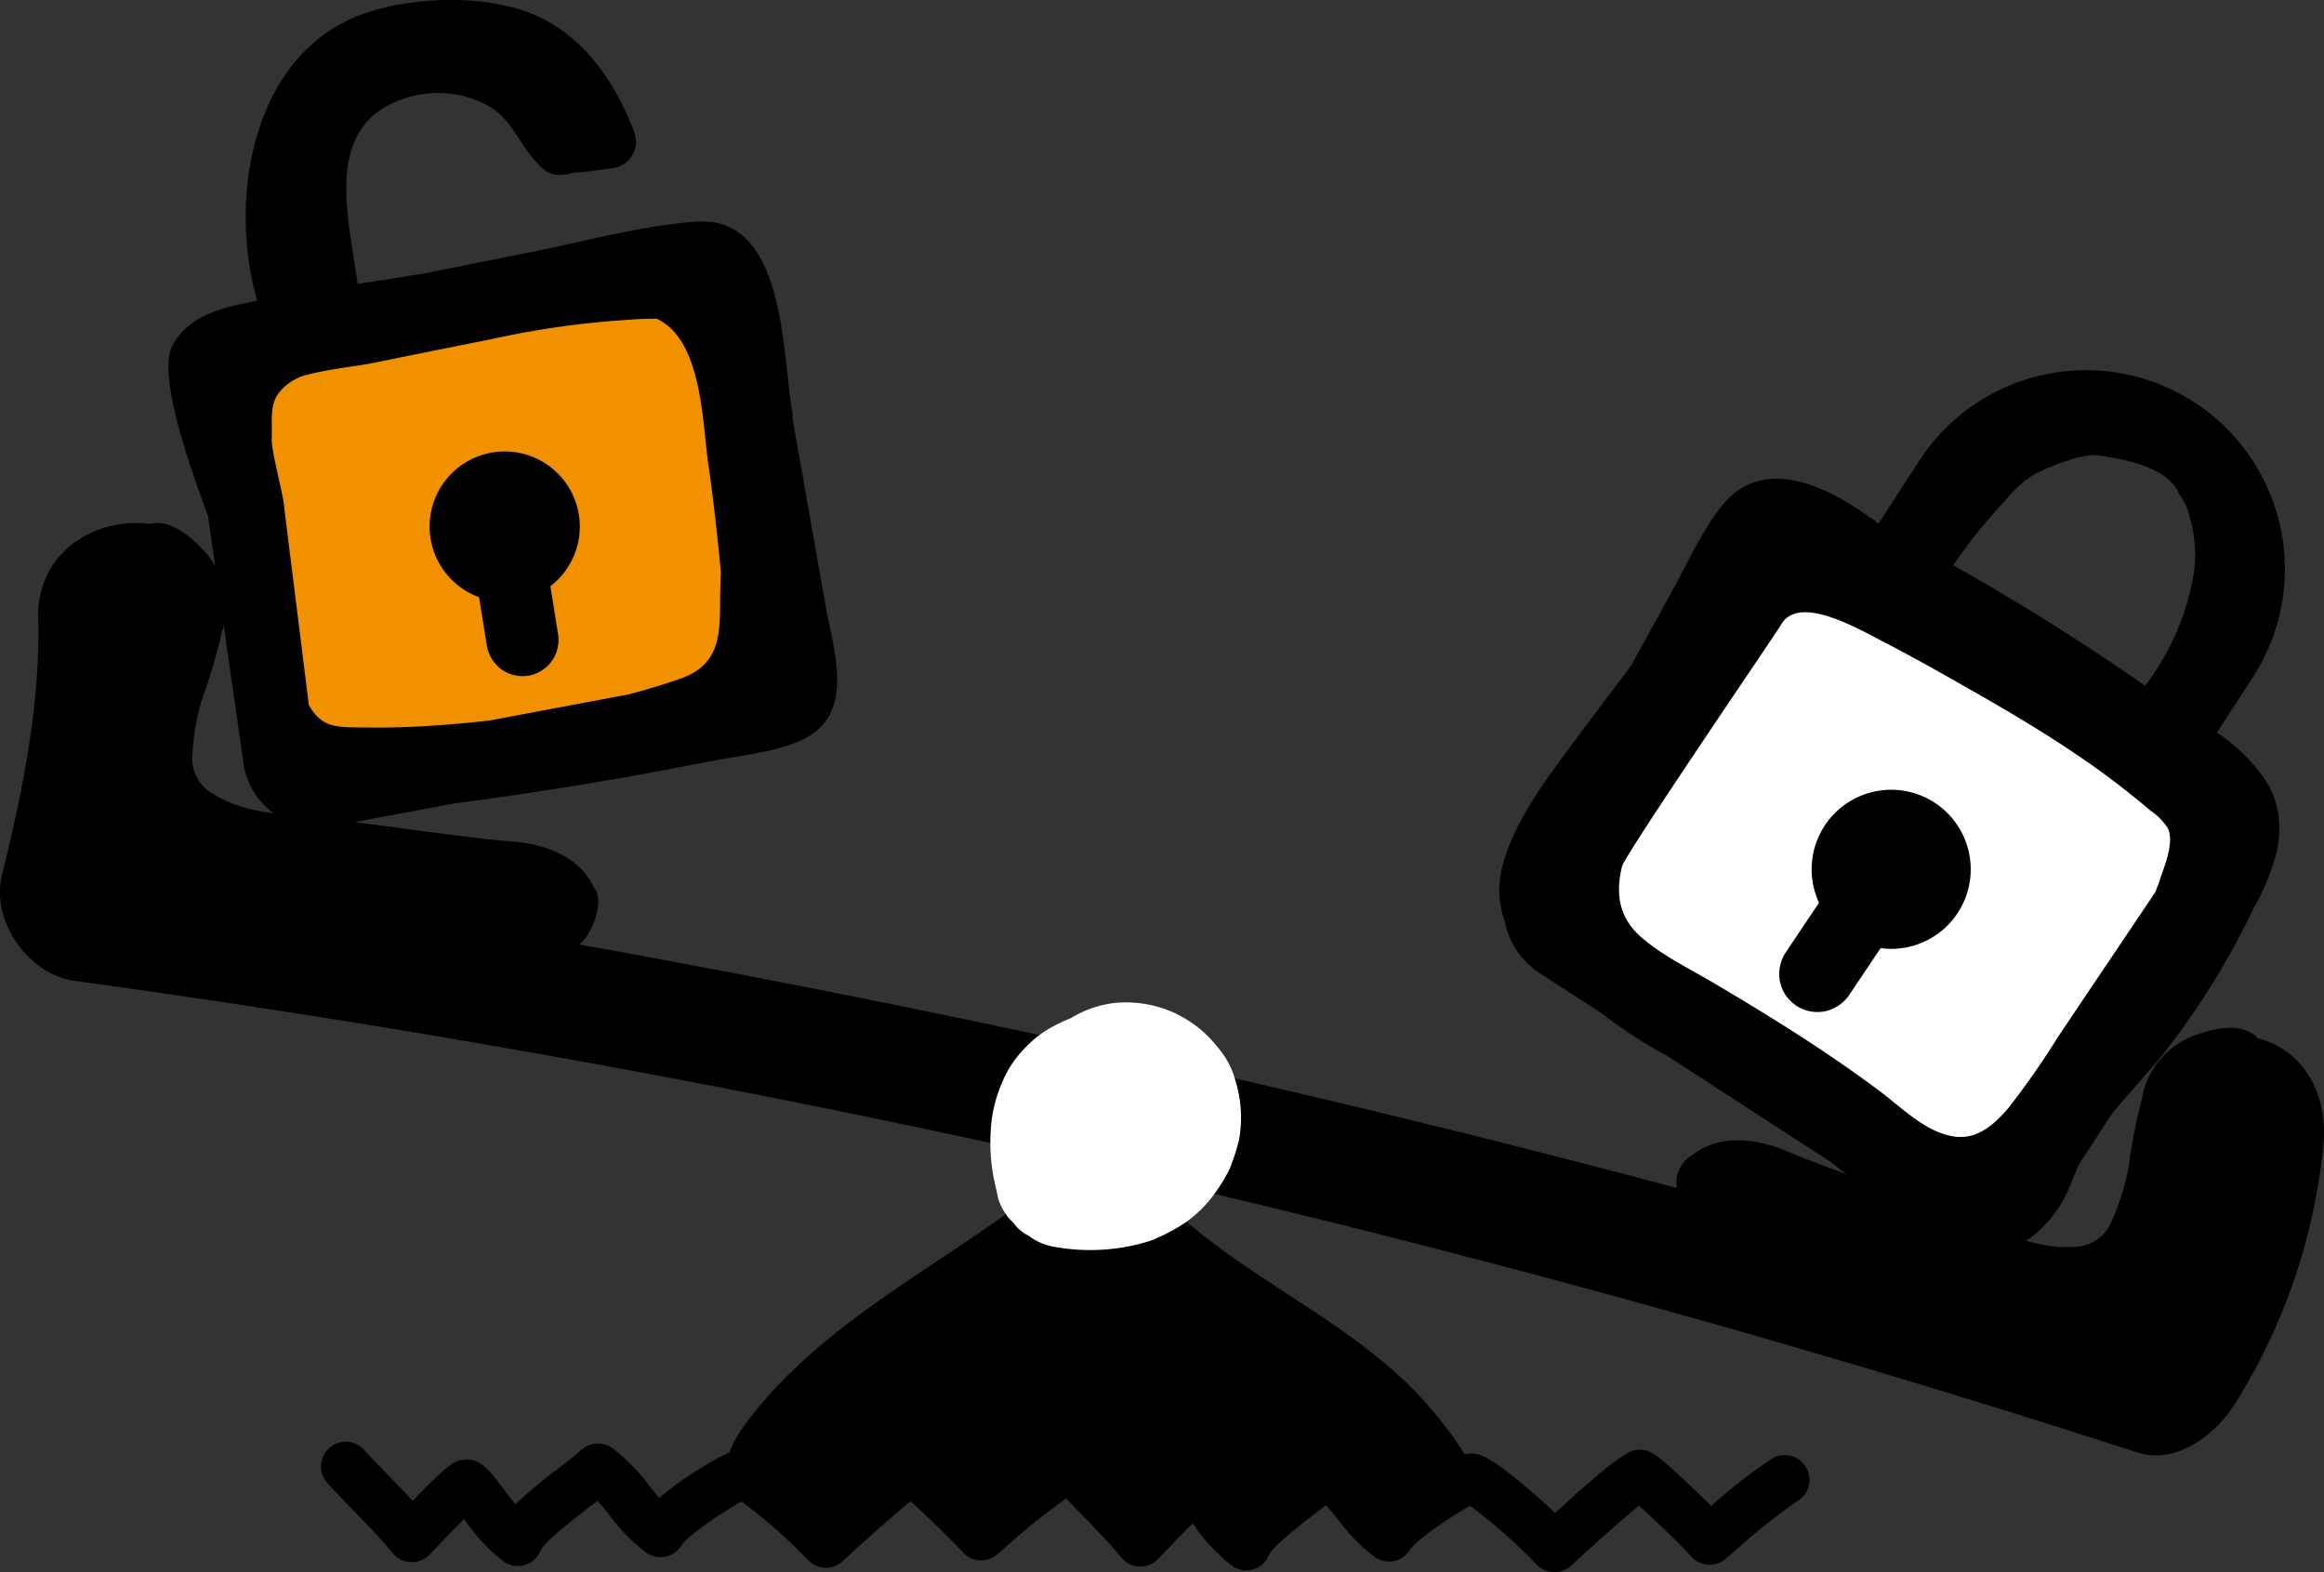<svg xmlns="http://www.w3.org/2000/svg" xmlns:xlink="http://www.w3.org/1999/xlink" width="222.215" height="150.324" viewBox="0 0 222.215 150.324"><rect x="0" y="0" width="222.215" height="150.324" fill="#333333" stroke="none"/><defs><style>.a{fill:none;}.b{clip-path:url(#a);}.c{fill:#fff;}.d{fill:#f29100;}</style><clipPath id="a"><path class="a" d="M0,64.6H222.215V-85.728H0Z" transform="translate(0 85.728)"/></clipPath></defs><g transform="translate(0 85.728)"><g class="b" transform="translate(0 -85.728)"><g transform="translate(23.53 112.839)"><path d="M0,0H0S0,0,0,0,0,0,0,0" transform="translate(0.001 0.003)"/></g><g transform="translate(14.77 115.838)"><path d="M0,0,.21.612C.184.551.167.5.156.472A4.794,4.794,0,0,1,0,0"/></g></g><g transform="translate(147.519 -34.007)"><path class="c" d="M29.159,12.534,4.541,47.705-21.875,35.1-38.7,18.576l25.676-35.21Z" transform="translate(38.698 16.634)"/></g><g class="b" transform="translate(0 -85.728)"><g transform="translate(143.365 35.394)"><path d="M32.028,19.175a8.435,8.435,0,0,0-1.21-5.306A16.444,16.444,0,0,0,26.1,9.216l3.439-5.3a19.013,19.013,0,0,0-5.6-26.3,19.012,19.012,0,0,0-26.3,5.6l-3.9,6.013-.123-.095a2.7,2.7,0,0,0-.68-.5c-4.312-3.1-10.335-5.993-14.228-1.036-1.9,2.418-3.205,5.367-4.68,8.05Q-27.936-.787-29.9,2.778c-1.624,2.2-3.3,4.357-4.915,6.553-2.728,3.7-5.922,7.7-7.266,12.157a8.983,8.983,0,0,0,.105,5.8,7.6,7.6,0,0,0,3.305,4.9l5.922,3.842a46.661,46.661,0,0,0,5.5,3.658c.244.135.493.261.738.391l15.722,10.2c2.206,1.715,4.419,3.419,6.74,4.982,3.558,2.4,8.333,5.061,12.42,2.183A11.752,11.752,0,0,0,12.191,52.2c.223-.528.437-1.059.649-1.592l3.146-4.848c1.5-1.845,3.132-3.6,4.663-5.422a74.386,74.386,0,0,0,9-14.412c.007-.014.009-.03.018-.046.032-.047.067-.089.1-.144a21.524,21.524,0,0,0,1.959-4.784,7.566,7.566,0,0,0,.31-1.776M8.928-15.631c1.466-.721,4.371-1.894,5.92-1.661,2.288.344,6.64,1.07,7.661,3.733a5.24,5.24,0,0,1,.991,2.134A12.806,12.806,0,0,1,23.93-6.25,24.335,24.335,0,0,1,19.252,4.711c-.067-.044-.133-.086-.2-.128Q10.241-1.525.9-6.8a46.339,46.339,0,0,1,3.954-5.066c1.168-1.3,2.471-2.977,4.073-3.763m11.7,38.987c-.124.375-.275.742-.417,1.11q-4.653,6.915-9.3,13.832a77.736,77.736,0,0,1-4.7,6.746C4.944,46.549,3.33,48.052,1.216,47.85c-2.8-.265-5.2-2.755-7.331-4.35-2.539-1.9-5.162-3.693-7.829-5.41-2.627-1.69-5.3-3.307-7.987-4.9-2.348-1.4-4.959-2.628-7.026-4.438-2.1-1.834-2.464-4.122-1.817-6.763.277-1.129,14.9-22.541,15.2-23.088C-13.966-4.008-8.525-.9-6.1.353c3.347,1.725,6.635,3.6,9.9,5.471,3.209,1.841,6.377,3.758,9.43,5.85q2.254,1.544,4.4,3.246,1.065.844,2.1,1.725a6.008,6.008,0,0,1,1.682,1.7c.651,1.385-.354,3.693-.789,5.006" transform="translate(42.506 25.449)"/></g><g transform="translate(173.225 75.512)"><path d="M.527,1.489A7.606,7.606,0,1,0,11.046-.75,7.605,7.605,0,0,0,.527,1.489" transform="translate(0.699 1.976)"/></g><g transform="translate(170.14 84.77)"><path d="M2.612.027A3.712,3.712,0,0,1,5.353.576,3.684,3.684,0,0,1,6.9,2.9a3.8,3.8,0,0,1-.549,2.741L3.2,10.343a3.772,3.772,0,0,1-2.327,1.55,3.7,3.7,0,0,1-2.741-.551,3.687,3.687,0,0,1-1.55-2.325,3.8,3.8,0,0,1,.549-2.742l3.149-4.7A3.762,3.762,0,0,1,2.612.027" transform="translate(3.467 0.036)"/></g></g><g transform="translate(19.254 -61.226)"><path class="d" d="M20.069,0,30.562,39.159,5.41,50.613l-22.168,2.134L-26.635,12.8Z" transform="translate(26.635)"/></g><g class="b" transform="translate(0 -85.728)"><g transform="translate(16.104 0)"><path d="M26.989,24.818q-1.562-8.846-3.125-17.689a2.531,2.531,0,0,0-.028-.7c-1.01-5.673-.63-18.754-9.15-18.17C9.48-11.387,4.1-9.874-1.012-8.86Q-6.136-7.845-11.255-6.805c-2.159.347-4.315.693-6.479,1.014-.843-6.5-3.518-15.471,4.927-17.858a9.983,9.983,0,0,1,7.7.9c2.423,1.469,3.014,4.166,5.09,5.934a2.309,2.309,0,0,0,1.987.565c.061,0,.119.009.184,0a2.582,2.582,0,0,0,.77-.189c1.217-.028,2.474-.27,3.639-.4a2.576,2.576,0,0,0,2.176-3.421c-1.768-4.7-4.75-9.169-9.513-11.236-4.733-2.053-11.973-1.8-16.732.009C-27.855-27.559-30.14-13.8-27.318-4.18c-3.105.589-6.511,1.3-8.112,4.272-1.615,3,2.255,13.125,3.4,16.318L-28.6,40.345a7.2,7.2,0,0,0,8.38,5.737l11.771-2.2C-4.086,43.3.268,42.666,4.608,41.939q5.631-.944,11.235-2.057c2.848-.566,6.107-.826,8.766-2,5.4-2.394,3.179-8.543,2.381-13.06m-13.8,7.112C11.583,32.5,9.912,33,8.213,33.454l-13.321,2.5c-2.062.237-4.1.414-6.1.533-1.846.112-3.695.163-5.545.137-2.958-.04-4.307.139-5.636-2.138l-2.336-18.691c-.032-1.306-1.263-5.471-1.215-6.777.086-2.3-.409-3.831,1.676-5.338a5.708,5.708,0,0,1,1.27-.668c2.453-.673,5.232-.942,6.476-1.191C-12.65,1.042-8.786.258-4.916-.51A85.529,85.529,0,0,1,6.759-2.262c1.1-.063,2.632-.228,4.114-.193,4.319,1.985,4.35,9.783,4.917,13.763.494,3.475.889,6.965,1.213,10.46q-.021.626-.042,1.256c-.132,3.865.494,7.4-3.77,8.906" transform="translate(35.819 32.936)"/></g><g transform="translate(41.074 43.166)"><path d="M2.519.053A7.181,7.181,0,1,0,10.9,5.791,7.182,7.182,0,0,0,2.519.053" transform="translate(3.343 0.071)"/></g><g transform="translate(45.667 52.491)"><path d="M.28.608A3.5,3.5,0,0,1,2.526-.777,3.493,3.493,0,0,1,5.1-.167,3.6,3.6,0,0,1,6.48,2.081l.847,5.275a3.56,3.56,0,0,1-.608,2.567,3.508,3.508,0,0,1-2.25,1.385A3.486,3.486,0,0,1,1.9,10.7,3.59,3.59,0,0,1,.516,8.45L-.331,3.177A3.557,3.557,0,0,1,.28.608" transform="translate(0.371 0.807)"/></g><g transform="translate(69.677 109.891)"><path d="M28.811,10.613C22.185,2.85,12.183-1.118,4.62-7.972a2.769,2.769,0,0,0-1.227-.654l-6.269-5.459L-8.65-9.056A2.252,2.252,0,0,0-10.7-8.63C-19.089-2.484-28.688,2.507-35.333,10.511c-4.019,4.84-3.091,5.718-1.789,6.639.393.279,6.8,3.847,7.2,4.115,2.779,2.187,6.432-5.6,9.6-4.115,1.526.717,1.4,4.871,6,4.9,3.451.018,6.107-4.741,9.088-4.726,2.387.012,5.35,4.77,6.344,4.973,3.644.742,2.276-3.214,6-3.258s-.205,5.12,3.43,4.286c3.062-.7,4.67-4.222,7.544-5.487,3.489-1.534,6.907,4.591,9.944,2.23,3.063.509,9.832,1.15.78-9.453" transform="translate(38.237 14.085)"/></g><g transform="translate(0 50.013)"><path d="M.084,14.455c1.952-7.922,3.674-16.316,3.458-24.5-.295-11.124,17.009-12.664,17.305-1.466C21.024-4.744,14.235,7.538,13,14.238,74.844,23.214,144.437,38.231,203.991,57.16c1.9-4.389.642-15.471,1-20.286.349-4.666,5.886-7.756,10.132-6.946,5.026.959,7.3,5.418,6.946,10.132a57.1,57.1,0,0,1-8.382,24.817c-1.81,2.956-5.6,6.048-9.434,4.8A1145.836,1145.836,0,0,0,7.03,24.587C2.569,23.975-1,18.855.084,14.455" transform="translate(0.112 19.184)"/></g><g transform="translate(30.695 137.849)"><path d="M1.017,0A2.356,2.356,0,0,1,2.775.784c.573.635,1.4,1.483,2.266,2.383C5.849,4,6.672,4.85,7.412,5.646c3.621-3.731,4.03-3.793,4.8-3.91,1.6-.235,2.441.868,3.828,2.7.314.417.749.992,1.191,1.536a49.618,49.618,0,0,1,4.229-3.509c.854-.659,1.662-1.28,2.053-1.648A2.367,2.367,0,0,1,26.551.647a17.583,17.583,0,0,1,3.432,3.495c.342.433.665.838,1.017,1.231,2.544-2.2,6.477-4.461,7.508-4.629,1.084-.177,2.031.156,5.12,2.681,1.152.943,2.325,1.981,3.365,2.974C53.581.316,54.36.335,55.124.352c.968.026,1.462.3,4.506,3.163.717.673,1.543,1.469,2.285,2.209a50.7,50.7,0,0,1,5.774-4.5,2.367,2.367,0,1,1,2.436,4.059A61.142,61.142,0,0,0,64,10.177l-.694.6a2.368,2.368,0,0,1-3.309-.224C59,9.429,56.511,7.04,55.01,5.692c-1.575,1.3-4.347,3.738-6.458,5.723A2.368,2.368,0,0,1,45.2,11.3a49.879,49.879,0,0,0-6.348-5.587C37.105,6.7,33.709,8.957,33.135,9.9a2.364,2.364,0,0,1-3.44.666,17.562,17.562,0,0,1-3.425-3.488c-.4-.505-.768-.973-1.194-1.427-.231.181-.475.366-.726.559-1.391,1.071-4.282,3.3-4.7,4.182a2.355,2.355,0,0,1-3.43,1.135,16.64,16.64,0,0,1-3.875-4.136c-.7.693-1.748,1.757-3.3,3.388a2.366,2.366,0,0,1-3.582-.174C4.653,9.571,3.052,7.917,1.641,6.46.74,5.529-.111,4.65-.742,3.951A2.368,2.368,0,0,1,1.017,0M38.208,5.311Z" transform="translate(1.349 0)"/></g><g transform="translate(100.354 138.267)"><path d="M1.017,0A2.365,2.365,0,0,1,2.777.784c.572.637,1.394,1.483,2.264,2.383C5.849,4,6.672,4.85,7.412,5.646c3.621-3.731,4.03-3.793,4.8-3.91,1.6-.235,2.441.868,3.828,2.7.314.416.749.991,1.191,1.534a49.95,49.95,0,0,1,4.229-3.509c.854-.659,1.662-1.28,2.053-1.648A2.367,2.367,0,0,1,26.551.647a17.583,17.583,0,0,1,3.432,3.495c.342.433.665.838,1.017,1.231,2.544-2.2,6.477-4.461,7.508-4.629,1.084-.177,2.031.156,5.12,2.681,1.152.943,2.325,1.981,3.365,2.974C53.581.316,54.358.335,55.124.352c.968.026,1.462.3,4.506,3.163.715.673,1.543,1.471,2.285,2.209a50.749,50.749,0,0,1,5.774-4.5,2.367,2.367,0,1,1,2.434,4.059A61.554,61.554,0,0,0,64,10.177l-.694.6a2.368,2.368,0,0,1-3.309-.224C59,9.429,56.511,7.04,55.009,5.692c-1.573,1.3-4.345,3.738-6.456,5.723A2.368,2.368,0,0,1,45.2,11.3a49.758,49.758,0,0,0-6.349-5.587C37.105,6.7,33.711,8.957,33.136,9.9a2.366,2.366,0,0,1-3.442.666,17.532,17.532,0,0,1-3.421-3.488c-.4-.505-.77-.973-1.2-1.427-.23.181-.473.366-.724.559-1.391,1.071-4.282,3.3-4.7,4.182a2.353,2.353,0,0,1-3.428,1.135,16.64,16.64,0,0,1-3.875-4.136c-.7.693-1.748,1.757-3.3,3.388a2.366,2.366,0,0,1-3.582-.174C4.655,9.571,3.053,7.917,1.641,6.46.74,5.529-.111,4.65-.742,3.951A2.367,2.367,0,0,1,1.017,0M38.208,5.311Z" transform="translate(1.349 0)"/></g><g transform="translate(94.7 95.837)"><path class="c" d="M10.076,3.246A8.013,8.013,0,0,0,8.378.009,12.018,12.018,0,0,0,6.516-1.885a12.761,12.761,0,0,0-2.26-1.4A11.235,11.235,0,0,0-1.236-4.27,10.122,10.122,0,0,0-5.667-2.8,16.256,16.256,0,0,0-7.854-1.738,10.871,10.871,0,0,0-10.382.4,9.741,9.741,0,0,0-12.23,3.312,13.369,13.369,0,0,0-13.237,6.84a18.171,18.171,0,0,0,.205,5.767q.208.944.419,1.885a5.4,5.4,0,0,0,1.49,2.332A3.6,3.6,0,0,0-9.726,18,5.422,5.422,0,0,0-7.18,19.08,19.026,19.026,0,0,0,1.575,18.6a7.136,7.136,0,0,0,1.145-.445A16.076,16.076,0,0,0,5.34,16.7a11.757,11.757,0,0,0,2.732-2.727A16.025,16.025,0,0,0,9.5,11.629c.074-.168.133-.34.195-.516a19.918,19.918,0,0,0,.7-2.237,11.924,11.924,0,0,0-.319-5.63" transform="translate(13.372 4.308)"/></g><g transform="translate(160.286 98.275)"><path d="M23.506.149c-1.462-.7-3.533-.209-4.975.317a7.862,7.862,0,0,0-5.222,6.162A55.816,55.816,0,0,0,12.038,13.2a22.842,22.842,0,0,1-1.6,5.083,3.9,3.9,0,0,1-3.579,2.458C3.481,21.014.251,19.457-2.8,18.231s-14.771-5.29-17.57-6.527c-2.967-1.31-6.569-1.82-9.2.193a3.388,3.388,0,0,0-.454.307,3.029,3.029,0,0,0-.857,3.709c.119.5,28.494,8.671,32.2,9.637,2.1.545,4.175,1.164,6.225,1.869,1.89.652,4.184,1.936,6.162.908.787-.409,7.643-16.05,10.4-23.255.647-1.689,1.576-3.88-.6-4.924" transform="translate(31.195 0.198)"/></g><g transform="translate(9.805 50.011)"><path d="M2.3,0C3.922.05,5.53,1.44,6.564,2.57a7.862,7.862,0,0,1,1.79,7.87,55.714,55.714,0,0,1-1.9,6.413A22.927,22.927,0,0,0,5.531,22.1a3.9,3.9,0,0,0,2.041,3.828c2.865,1.8,6.444,1.9,9.714,2.215s15.527,2.094,18.578,2.283c3.232.2,6.658,1.4,8.066,4.4a3.339,3.339,0,0,1,.261.482c.568,1.3-.538,4.193-1.7,5.01-.335.386-23.865-3.4-27.591-4.243C12.8,35.6-1.7,33.99-2.977,32.17-3.485,31.444-1.37,11.758-.5,4.1-.292,2.3-.106-.073,2.3,0" transform="translate(3.054 0.001)"/></g></g></g></svg>